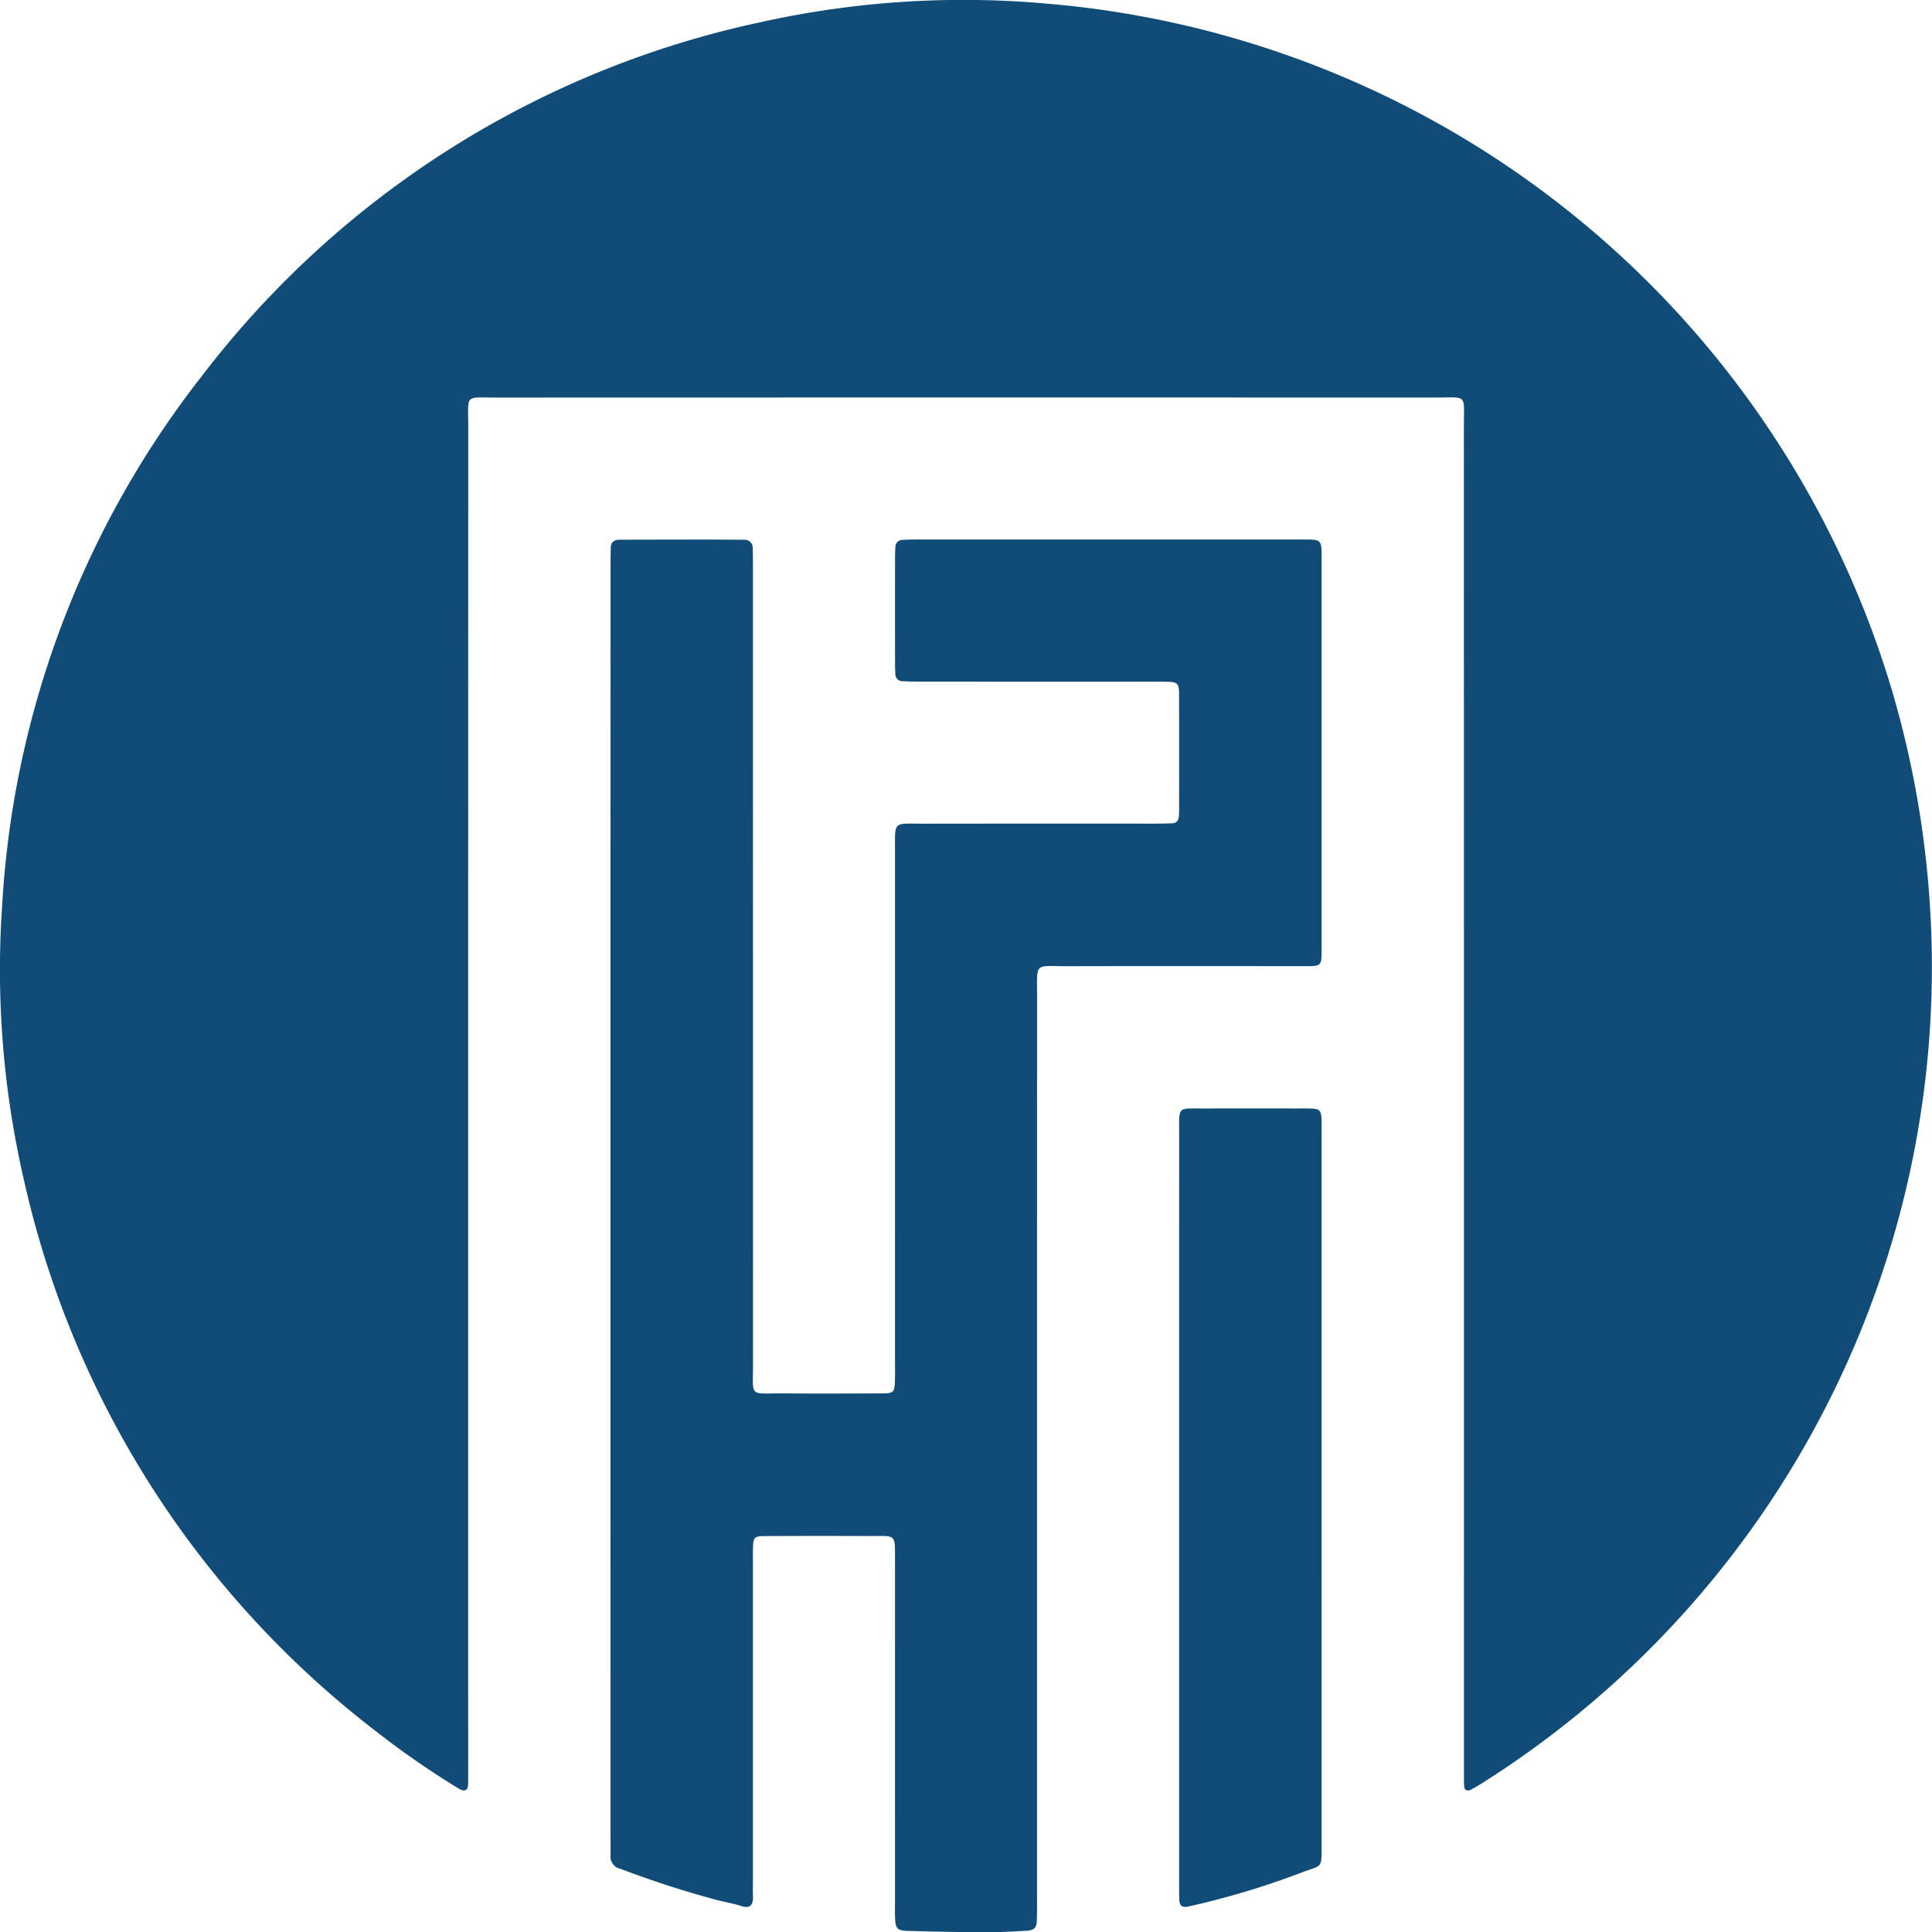 <svg xmlns="http://www.w3.org/2000/svg" viewBox="0 0 158.318 158.342"><defs><style>.cls-1{fill:#114c78;}</style></defs><title>Asset 3</title><g id="Layer_2" data-name="Layer 2"><g id="Layer_1-2" data-name="Layer 1"><path class="cls-1" d="M119.963,89.778q0-27.456-.004-54.913c-.001-2.612.325-2.287-2.314-2.288q-38.495-.01-76.991.002c-2.612.001-2.284-.314-2.284,2.318q-.01,54.818-.005,109.637c0,.566.006,1.132-.007,1.698-.012.482-.294.624-.748.346A70.896,70.896,0,0,1,30.79,141.856,78.542,78.542,0,0,1,1.954,96.668,76.612,76.612,0,0,1,.177,74.186,77.557,77.557,0,0,1,16.583,30.76,78.133,78.133,0,0,1,62.329,1.818,76.519,76.519,0,0,1,85.775.297a79.181,79.181,0,0,1,69.221,56.14A79.987,79.987,0,0,1,158.148,74.216,79.08,79.08,0,0,1,121.81,145.894c-.422.271-.848.542-1.294.769-.243.124-.514.06-.532-.275-.03-.564-.02-1.131-.02-1.697Q119.962,117.234,119.963,89.778Z"/><path class="cls-1" d="M50.029,98.468q0-25.943.001-51.885c0-.566.008-1.132.018-1.697.009-.469.288-.657.723-.658q3.207-.009,6.415-.012c1.258-0,2.515.003,3.773.018a.651.651,0,0,1,.722.685c.017.565.02,1.132.02,1.697q.001,32.546.006,65.092c.001,2.893-.372,2.449,2.504,2.474,2.704.024,5.409.012,8.113-.001.889-.005.976-.103,1.009-.969.022-.565.009-1.132.009-1.698q.001-20.848.001-41.697c0-2.599-.202-2.317,2.33-2.32q9.434-.011,18.867-.004c.503-0,1.006-.008,1.508-.027.377-.014.54-.249.559-.605.007-.125.015-.251.015-.377.001-3.207.009-6.415-.004-9.622-.004-.858-.133-.982-.982-.995-1.32-.021-2.641-.009-3.962-.009q-8.113-.001-16.226-.002c-.503-0-1.006-.01-1.507-.036a.57.57,0,0,1-.57-.607c-.019-.313-.027-.628-.027-.942q-.003-4.245 0-8.49c0-.314.009-.629.029-.942a.571.571,0,0,1,.582-.595c.376-.022.754-.032,1.13-.032q15.754-.002,31.508-.001c1.795,0,1.704-.067,1.704,1.783q-.001,15.754 0,31.508c0,1.748.088,1.669-1.611,1.669-6.415-.001-12.83-.012-19.245.005-2.728.007-2.459-.398-2.459,2.555q-.006,36.602-.003,73.205c0,.817.012,1.636-.016,2.452-.019.575-.212.786-.804.823-1.129.07-2.262.13-3.392.126q-3.206-.012-6.412-.111c-.832-.026-.974-.215-1.006-1.022-.02-.502-.007-1.006-.007-1.509q-0-13.867-.001-27.735c-0-2.375.125-2.08-2.166-2.09q-4.245-.018-8.49.004c-.88.004-.952.093-.98.975-.016.503-.005,1.006-.005,1.509q-0,12.83-0,25.66c0,.44-.017.881.002,1.321.033.774-.228,1.092-.974.847-.654-.215-1.345-.316-2.011-.497a81.364,81.364,0,0,1-7.883-2.552,1.018,1.018,0,0,1-.807-1.091c.02-.502.001-1.006.001-1.509Q50.029,124.505,50.029,98.468Z"/><path class="cls-1" d="M96.625,123.468q0-15.269.001-30.537c.001-2.364-.18-2.085,2.146-2.094,2.513-.011,5.027-.003,7.54-.002.377 0.0.754-.01,1.131.006.708.03.816.149.849.921.013.314.005.628.005.942q0,29.218.001,58.435c0,2.053.059,1.662-1.543,2.27a66.569,66.569,0,0,1-9.366,2.818c-.504.11-.726-.052-.748-.526-.023-.502-.016-1.005-.016-1.508Q96.625,138.831,96.625,123.468Z"/></g></g></svg>
